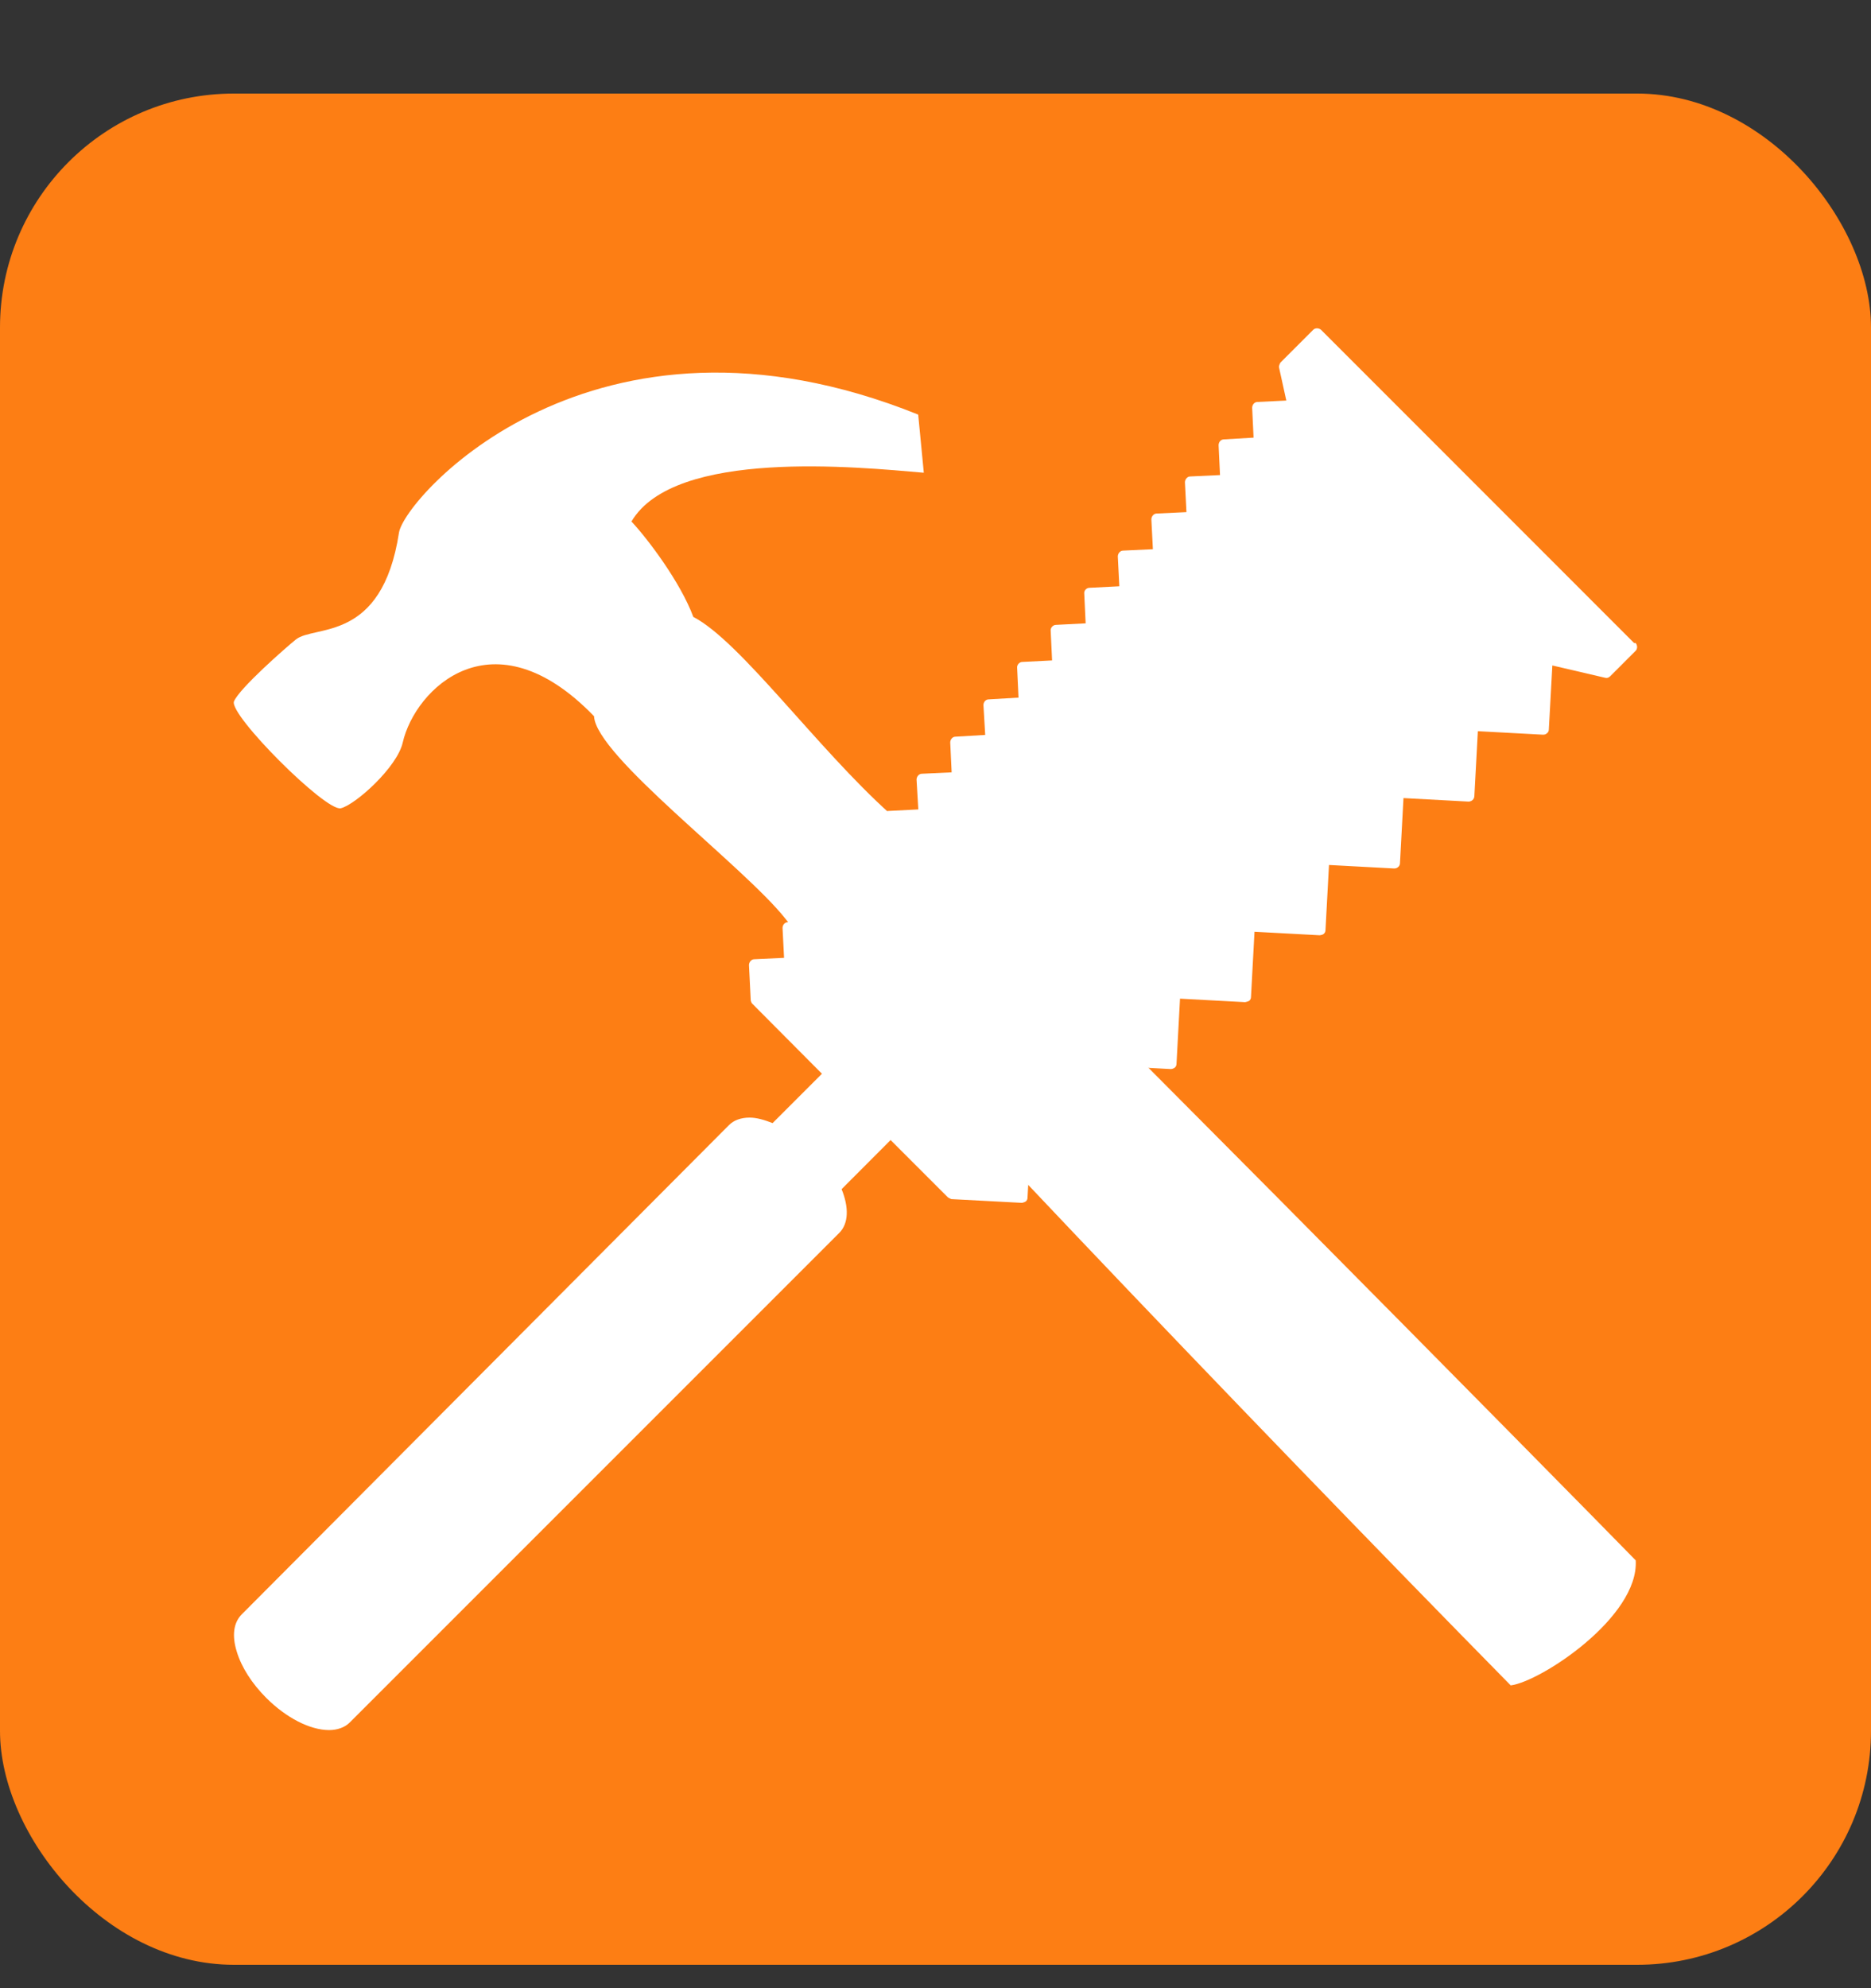 <svg width="16" height="17" viewBox="0 0 16 17" fill="none" xmlns="http://www.w3.org/2000/svg">
<rect x="0" y="0" width="16" height="17" fill="#333333" stroke="none"/>
<rect y="0.8" width="16" height="16" rx="2" fill="#FD7E14"/>
<path d="M13.974 5.498L11.297 2.82C11.277 2.803 11.247 2.803 11.23 2.82L10.95 3.1C10.95 3.1 10.933 3.128 10.938 3.143L11 3.425L10.753 3.437C10.728 3.437 10.708 3.46 10.708 3.487L10.72 3.742L10.466 3.757C10.441 3.757 10.421 3.779 10.421 3.807L10.433 4.062L10.178 4.074C10.153 4.074 10.133 4.099 10.133 4.124L10.146 4.379L9.891 4.391C9.866 4.391 9.846 4.416 9.846 4.441L9.859 4.696L9.604 4.708C9.579 4.708 9.559 4.733 9.559 4.758L9.572 5.013L9.317 5.026C9.292 5.026 9.269 5.048 9.272 5.075L9.284 5.33L9.03 5.343C9.005 5.343 8.982 5.368 8.985 5.393L8.997 5.647L8.742 5.66C8.718 5.66 8.695 5.685 8.698 5.71L8.71 5.965L8.455 5.98C8.43 5.98 8.41 6.002 8.41 6.029L8.425 6.284L8.171 6.299C8.146 6.299 8.126 6.322 8.126 6.349L8.138 6.604L7.883 6.616C7.858 6.616 7.838 6.641 7.838 6.666L7.853 6.921L7.599 6.934C7.574 6.934 7.554 6.959 7.554 6.984L7.566 7.238L7.311 7.251C7.287 7.251 7.267 7.273 7.267 7.301L7.279 7.555L7.024 7.568C6.999 7.568 6.979 7.59 6.979 7.618L6.992 7.873L6.737 7.885C6.712 7.885 6.692 7.908 6.692 7.935L6.705 8.19L6.45 8.202C6.425 8.202 6.405 8.227 6.405 8.252L6.42 8.554C6.42 8.554 6.425 8.577 6.435 8.584L7.029 9.181L6.607 9.603C6.537 9.576 6.472 9.556 6.41 9.556C6.338 9.556 6.275 9.578 6.233 9.621L2.067 13.804C1.997 13.874 1.982 13.986 2.025 14.123C2.065 14.256 2.155 14.396 2.277 14.518C2.447 14.688 2.651 14.793 2.814 14.793C2.886 14.793 2.949 14.77 2.991 14.728L7.177 10.542C7.259 10.46 7.259 10.32 7.197 10.168L7.616 9.748L8.106 10.238C8.106 10.238 8.126 10.25 8.136 10.253L8.74 10.285C8.74 10.285 8.762 10.28 8.772 10.273C8.782 10.265 8.787 10.253 8.787 10.24L8.817 9.683L9.374 9.713C9.374 9.713 9.399 9.708 9.409 9.701C9.419 9.693 9.424 9.681 9.424 9.668L9.454 9.111L10.011 9.141C10.024 9.141 10.036 9.136 10.046 9.129C10.056 9.121 10.061 9.109 10.061 9.096L10.091 8.539L10.648 8.569C10.648 8.569 10.673 8.564 10.683 8.557C10.693 8.549 10.698 8.537 10.698 8.524L10.728 7.967L11.285 7.997C11.285 7.997 11.31 7.995 11.32 7.985C11.33 7.977 11.335 7.965 11.335 7.952L11.365 7.396L11.922 7.426C11.934 7.426 11.947 7.423 11.957 7.413C11.966 7.406 11.972 7.393 11.972 7.381L12.002 6.824L12.558 6.854C12.583 6.854 12.606 6.836 12.608 6.809L12.638 6.252L13.195 6.282C13.208 6.282 13.22 6.279 13.23 6.269C13.24 6.262 13.245 6.249 13.245 6.237L13.275 5.69L13.725 5.795C13.742 5.8 13.757 5.795 13.77 5.782L13.987 5.565C14.004 5.548 14.004 5.518 13.987 5.498H13.974Z" fill="white"/>
<path d="M7.612 6.959C6.983 6.394 6.331 5.483 5.929 5.275C5.819 4.978 5.54 4.609 5.4 4.459C5.769 3.834 7.34 3.994 7.9 4.042L7.852 3.545C5.065 2.423 3.457 4.261 3.412 4.554C3.267 5.5 2.69 5.34 2.53 5.468C2.441 5.54 2.048 5.885 2.001 5.997C1.954 6.109 2.788 6.944 2.915 6.911C3.042 6.879 3.397 6.559 3.444 6.349C3.549 5.89 4.214 5.228 5.08 6.124C5.095 6.462 6.361 7.406 6.716 7.855C7.295 8.594 10.694 12.148 12.919 14.411C13.177 14.378 14.016 13.826 13.988 13.342C13.609 12.952 8.342 7.608 7.615 6.956L7.612 6.959Z" fill="white"/>
</svg>
